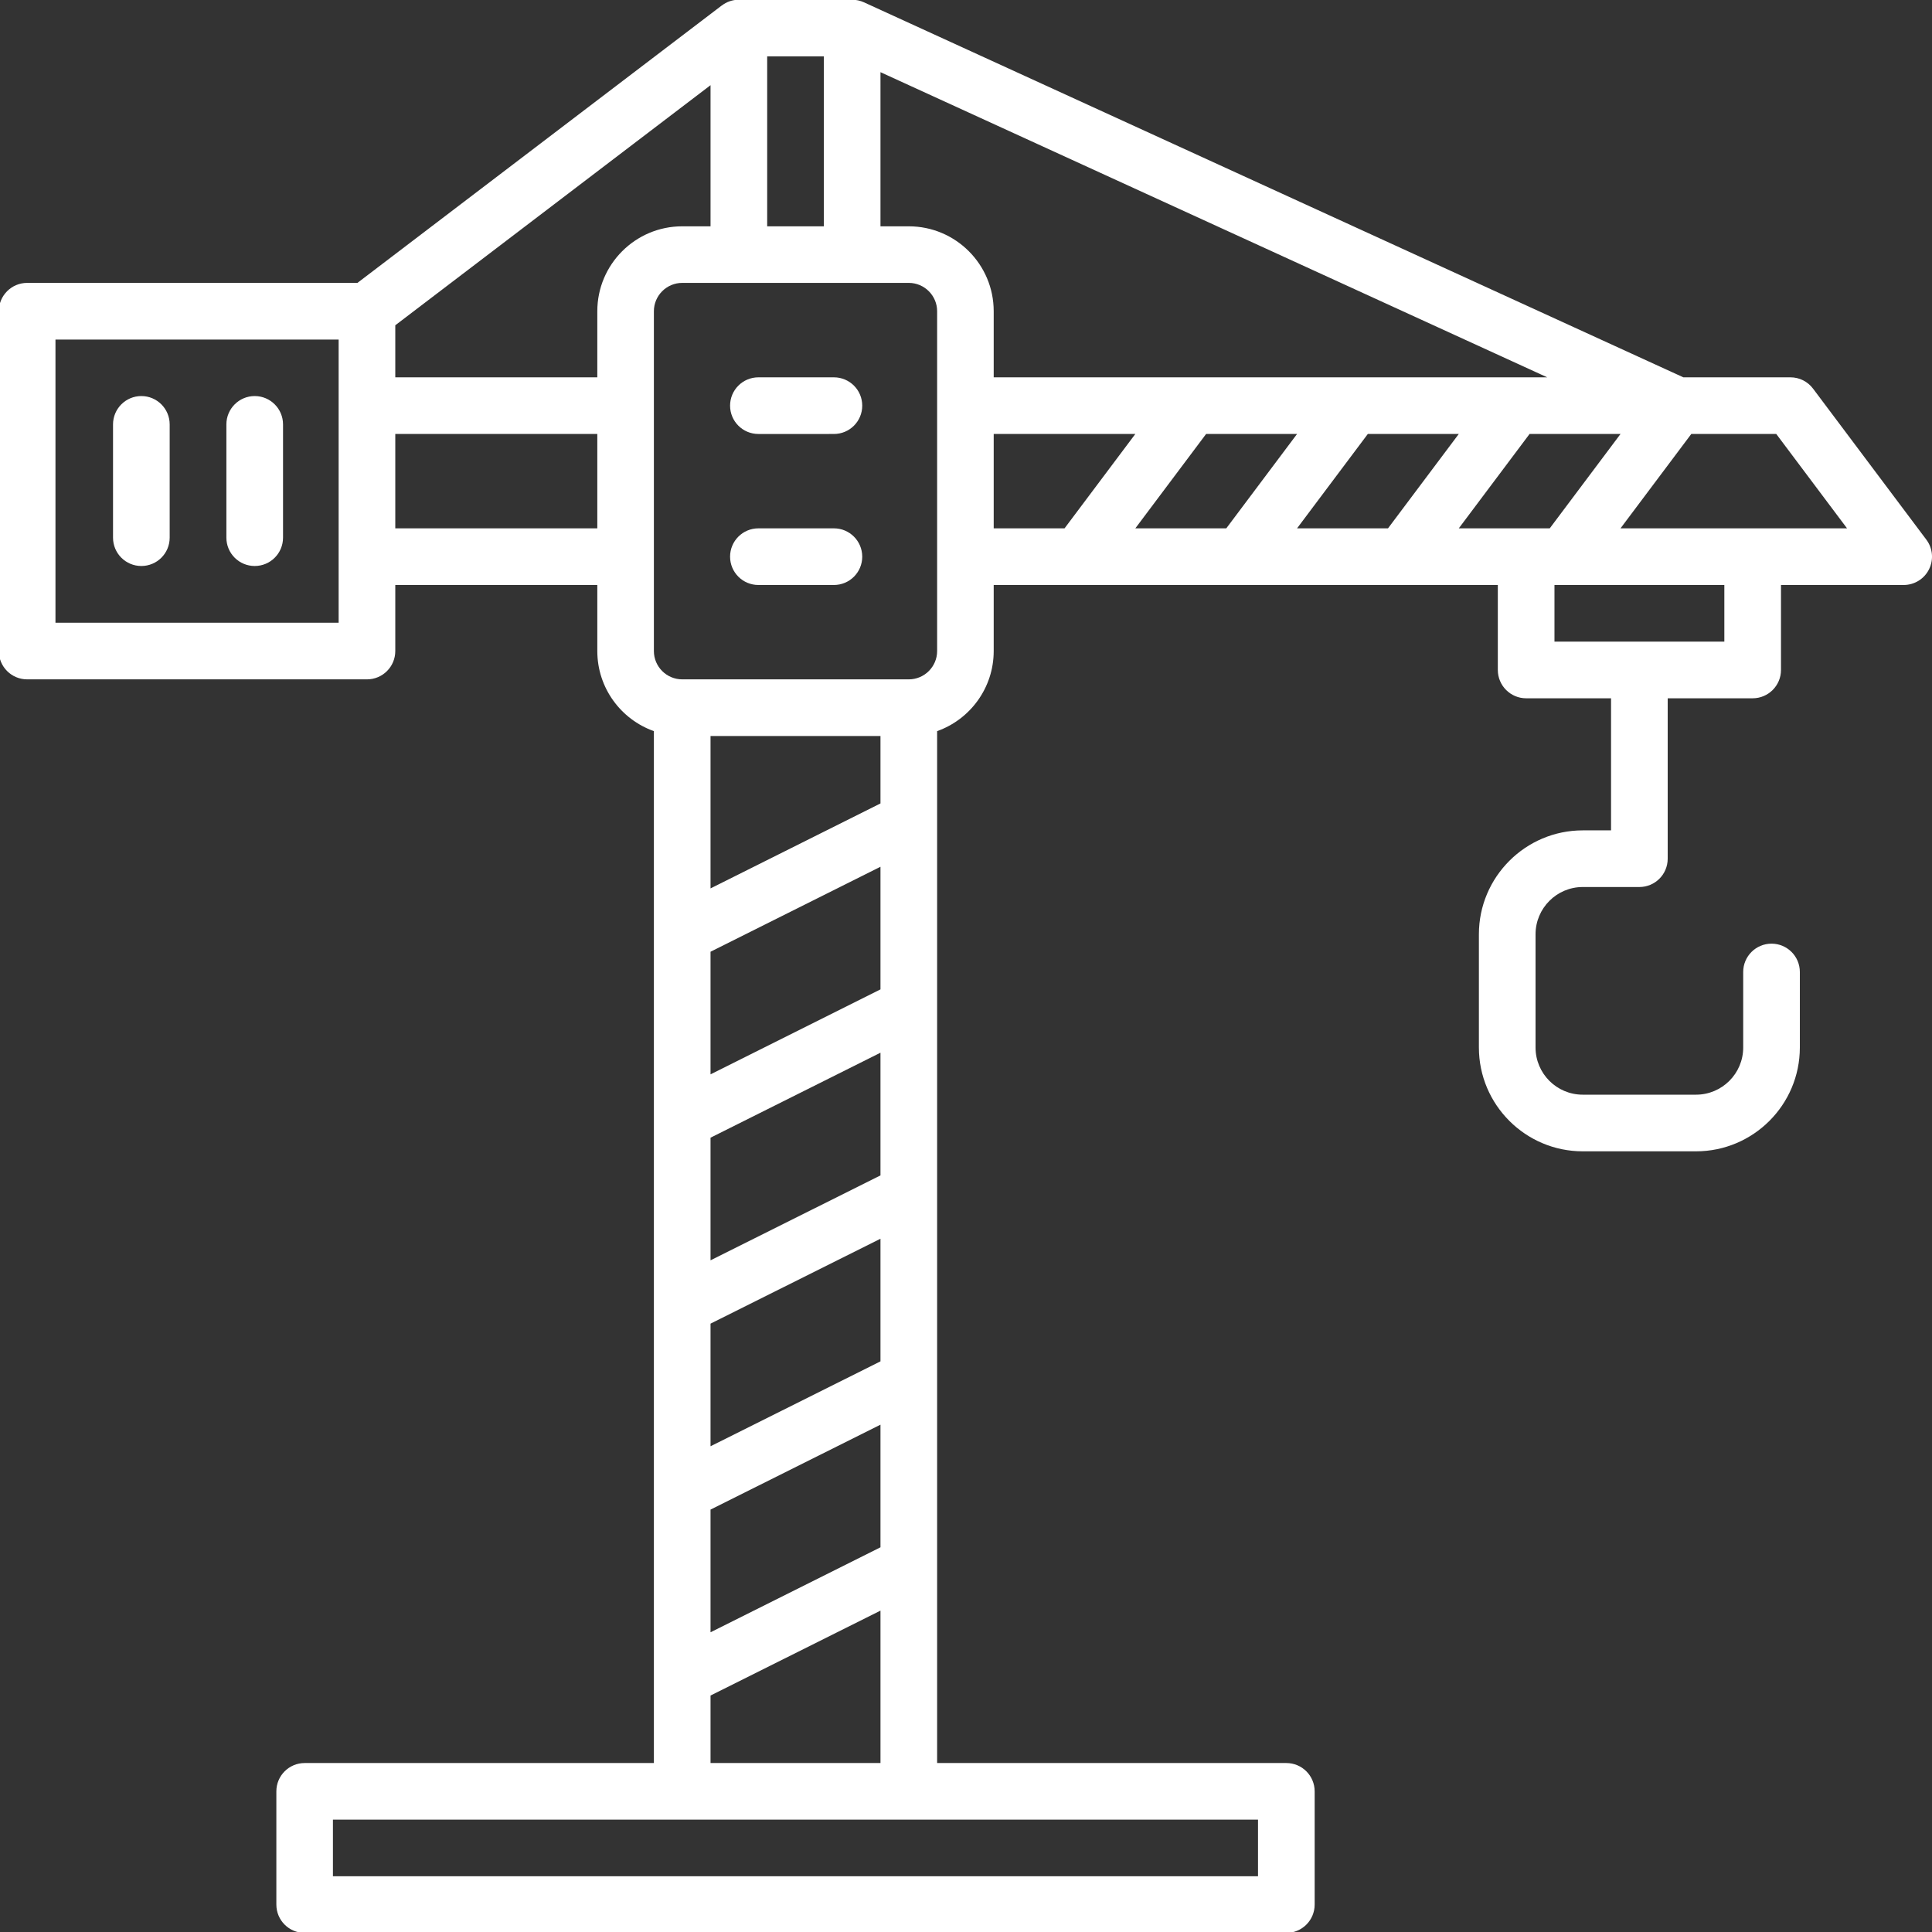 <?xml version="1.0" encoding="UTF-8" standalone="no"?>
<!-- Created with Inkscape (http://www.inkscape.org/) -->

<svg
   width="9.8mm"
   height="9.8mm"
   viewBox="0 0 9.8 9.8"
   version="1.1"
   id="svg1"
   inkscape:export-filename="s_1.svg"
   inkscape:export-xdpi="96"
   inkscape:export-ydpi="96"
   xmlns:inkscape="http://www.inkscape.org/namespaces/inkscape"
   xmlns:sodipodi="http://sodipodi.sourceforge.net/DTD/sodipodi-0.dtd"
   xmlns="http://www.w3.org/2000/svg"
   xmlns:svg="http://www.w3.org/2000/svg">
  <rect x="0" y="0" width="9.8" height="9.8" fill="#333333" stroke="none"/>
  <sodipodi:namedview
     id="namedview1"
     pagecolor="#505050"
     bordercolor="#eeeeee"
     borderopacity="1"
     inkscape:showpageshadow="0"
     inkscape:pageopacity="0"
     inkscape:pagecheckerboard="0"
     inkscape:deskcolor="#505050"
     inkscape:document-units="mm" />
  <defs
     id="defs1">
    <clipPath
       clipPathUnits="userSpaceOnUse"
       id="clipPath236">
      <path
         d="M 0,2960.064 H 800 V 0 H 0 Z"
         transform="translate(-398.11,-2028.623)"
         id="path236" />
    </clipPath>
    <clipPath
       clipPathUnits="userSpaceOnUse"
       id="clipPath234">
      <path
         d="M 0,2960.064 H 800 V 0 H 0 Z"
         transform="translate(-398.11,-2030.793)"
         id="path234" />
    </clipPath>
    <clipPath
       clipPathUnits="userSpaceOnUse"
       id="clipPath240">
      <path
         d="M 0,2960.064 H 800 V 0 H 0 Z"
         transform="translate(-389.782,-2028.08)"
         id="path240" />
    </clipPath>
    <clipPath
       clipPathUnits="userSpaceOnUse"
       id="clipPath238">
      <path
         d="M 0,2960.064 H 800 V 0 H 0 Z"
         transform="translate(-388.154,-2028.08)"
         id="path238" />
    </clipPath>
    <clipPath
       clipPathUnits="userSpaceOnUse"
       id="clipPath232">
      <path
         d="M 0,2960.064 H 800 V 0 H 0 Z"
         transform="translate(-409.422,-2028.623)"
         id="path232" />
    </clipPath>
  </defs>
  <g
     inkscape:label="Layer 1"
     inkscape:groupmode="layer"
     id="layer1"
     transform="translate(-125.942,-135.731)">
    <path
       id="path231"
       d="M 0,0 1.017,1.356 H 2.238 L 3.255,0 Z m 1.492,-1.628 h -2.441 v 0.814 H 1.492 Z M -9.007,1.356 h 2.035 L -7.989,0 H -9.007 Z M -9.82,-1.763 c 0,-0.225 -0.183,-0.407 -0.407,-0.407 h -3.256 c -0.224,0 -0.407,0.182 -0.407,0.407 V 3.12 c 0,0.224 0.183,0.407 0.407,0.407 h 3.256 c 0.224,0 0.407,-0.183 0.407,-0.407 z m -3.256,-15.979 v 0.97 l 2.442,1.22 v -2.19 z m 7.867,-1.627 h -13.293 v 0.814 h 13.293 z m -5.425,15.416 -2.442,-1.221 v 2.19 h 2.442 z m 0,-2.672 -2.442,-1.221 v 1.762 l 2.442,1.221 z m 0,-2.673 -2.442,-1.22 v 1.762 l 2.442,1.221 z m 0,-2.672 -2.442,-1.22 v 1.762 l 2.442,1.22 z m 0,-2.672 -2.442,-1.221 v 1.763 l 2.442,1.22 z m -6.972,15.998 h 2.903 V 0 h -2.903 z m -0.814,-2.712 h -4.069 v 4.069 h 4.069 z m 3.717,4.476 V 2.17 h -2.903 v 0.748 l 4.53,3.45 V 4.34 h -0.407 c -0.673,0 -1.22,-0.547 -1.22,-1.22 m 3.255,1.22 h -0.814 v 2.442 h 0.814 z m 2.441,-2.17 v 0.95 c 0,0.673 -0.547,1.22 -1.22,1.22 h -0.407 V 6.555 L -1.053,2.17 Z m 5.376,-0.814 h 1.307 L -3.341,0 h -1.307 z m -1.017,0 L -5.665,0 h -1.307 l 1.017,1.356 z M -2.324,0 -1.307,1.356 H 0 L -1.017,0 Z M 4.395,-0.163 2.767,2.007 C 2.69,2.11 2.57,2.17 2.442,2.17 H 0.903 l -11.775,5.389 v 0 c -0.051,0.023 -0.109,0.037 -0.169,0.037 h -1.628 c -0.092,0 -0.178,-0.031 -0.246,-0.084 V 7.513 L -18.15,3.527 h -4.746 c -0.225,0 -0.407,-0.183 -0.407,-0.407 v -4.883 c 0,-0.225 0.182,-0.407 0.407,-0.407 h 4.883 c 0.225,0 0.407,0.182 0.407,0.407 v 0.949 h 2.903 v -0.949 c 0,-0.531 0.34,-0.983 0.813,-1.151 v -14.828 h -5.018 c -0.225,0 -0.407,-0.182 -0.407,-0.407 v -1.627 c 0,-0.225 0.182,-0.407 0.407,-0.407 h 14.106 c 0.225,0 0.407,0.182 0.407,0.407 v 1.627 c 0,0.225 -0.182,0.407 -0.407,0.407 H -9.82 v 14.828 c 0.473,0.168 0.813,0.62 0.813,1.151 v 0.949 h 7.244 v -1.221 c 0,-0.224 0.182,-0.407 0.407,-0.407 h 1.22 V -4.34 h -0.407 c -0.822,0 -1.492,-0.67 -1.492,-1.493 V -7.46 c 0,-0.823 0.67,-1.492 1.492,-1.492 h 1.628 c 0.823,0 1.492,0.669 1.492,1.492 v 1.085 c 0,0.225 -0.182,0.407 -0.407,0.407 -0.225,0 -0.407,-0.182 -0.407,-0.407 V -7.46 c 0,-0.374 -0.304,-0.678 -0.678,-0.678 h -1.628 c -0.374,0 -0.678,0.304 -0.678,0.678 v 1.627 c 0,0.374 0.304,0.679 0.678,0.679 h 0.814 c 0.225,0 0.407,0.182 0.407,0.407 v 2.305 h 1.221 c 0.225,0 0.407,0.183 0.407,0.407 v 1.221 h 1.763 c 0.154,0 0.295,0.087 0.364,0.225 0.069,0.138 0.054,0.303 -0.038,0.426"
       style="fill:#ffffff; icc-color(sRGB-IEC61966-2, 0.1, 1, 1, 1);fill-opacity:1;fill-rule:nonzero;stroke:none"
       transform="matrix(0.353,0,0,-0.353,134.162,138.411)"
       clip-path="url(#clipPath232)" />
    <path
       id="path233"
       d="m 0,0 h -1.085 c -0.225,0 -0.407,-0.182 -0.407,-0.407 0,-0.225 0.182,-0.407 0.407,-0.407 H 0 c 0.225,0 0.407,0.182 0.407,0.407 C 0.407,-0.182 0.225,0 0,0"
       style="fill:#ffffff; icc-color(sRGB-IEC61966-2, 0.1, 1, 1, 1);fill-opacity:1;fill-rule:nonzero;stroke:none"
       transform="matrix(0.353,0,0,-0.353,130.172,137.645)"
       clip-path="url(#clipPath234)" />
    <path
       id="path235"
       d="m 0,0 h -1.085 c -0.225,0 -0.407,-0.182 -0.407,-0.407 0,-0.225 0.182,-0.407 0.407,-0.407 H 0 c 0.225,0 0.407,0.182 0.407,0.407 C 0.407,-0.182 0.225,0 0,0"
       style="fill:#ffffff; icc-color(sRGB-IEC61966-2, 0.1, 1, 1, 1);fill-opacity:1;fill-rule:nonzero;stroke:none"
       transform="matrix(0.353,0,0,-0.353,130.172,138.411)"
       clip-path="url(#clipPath236)" />
    <path
       id="path237"
       d="M 0,0 C 0.225,0 0.407,0.182 0.407,0.407 V 2.035 C 0.407,2.259 0.225,2.442 0,2.442 -0.225,2.442 -0.407,2.259 -0.407,2.035 V 0.407 C -0.407,0.182 -0.225,0 0,0"
       style="fill:#ffffff; icc-color(sRGB-IEC61966-2, 0.1, 1, 1, 1);fill-opacity:1;fill-rule:nonzero;stroke:none"
       transform="matrix(0.353,0,0,-0.353,126.659,138.602)"
       clip-path="url(#clipPath238)" />
    <path
       id="path239"
       d="M 0,0 C 0.225,0 0.407,0.182 0.407,0.407 V 2.035 C 0.407,2.259 0.225,2.442 0,2.442 -0.225,2.442 -0.407,2.259 -0.407,2.035 V 0.407 C -0.407,0.182 -0.225,0 0,0"
       style="fill:#ffffff; icc-color(sRGB-IEC61966-2, 0.1, 1, 1, 1);fill-opacity:1;fill-rule:nonzero;stroke:none"
       transform="matrix(0.353,0,0,-0.353,127.234,138.602)"
       clip-path="url(#clipPath240)" />
  </g>
</svg>
